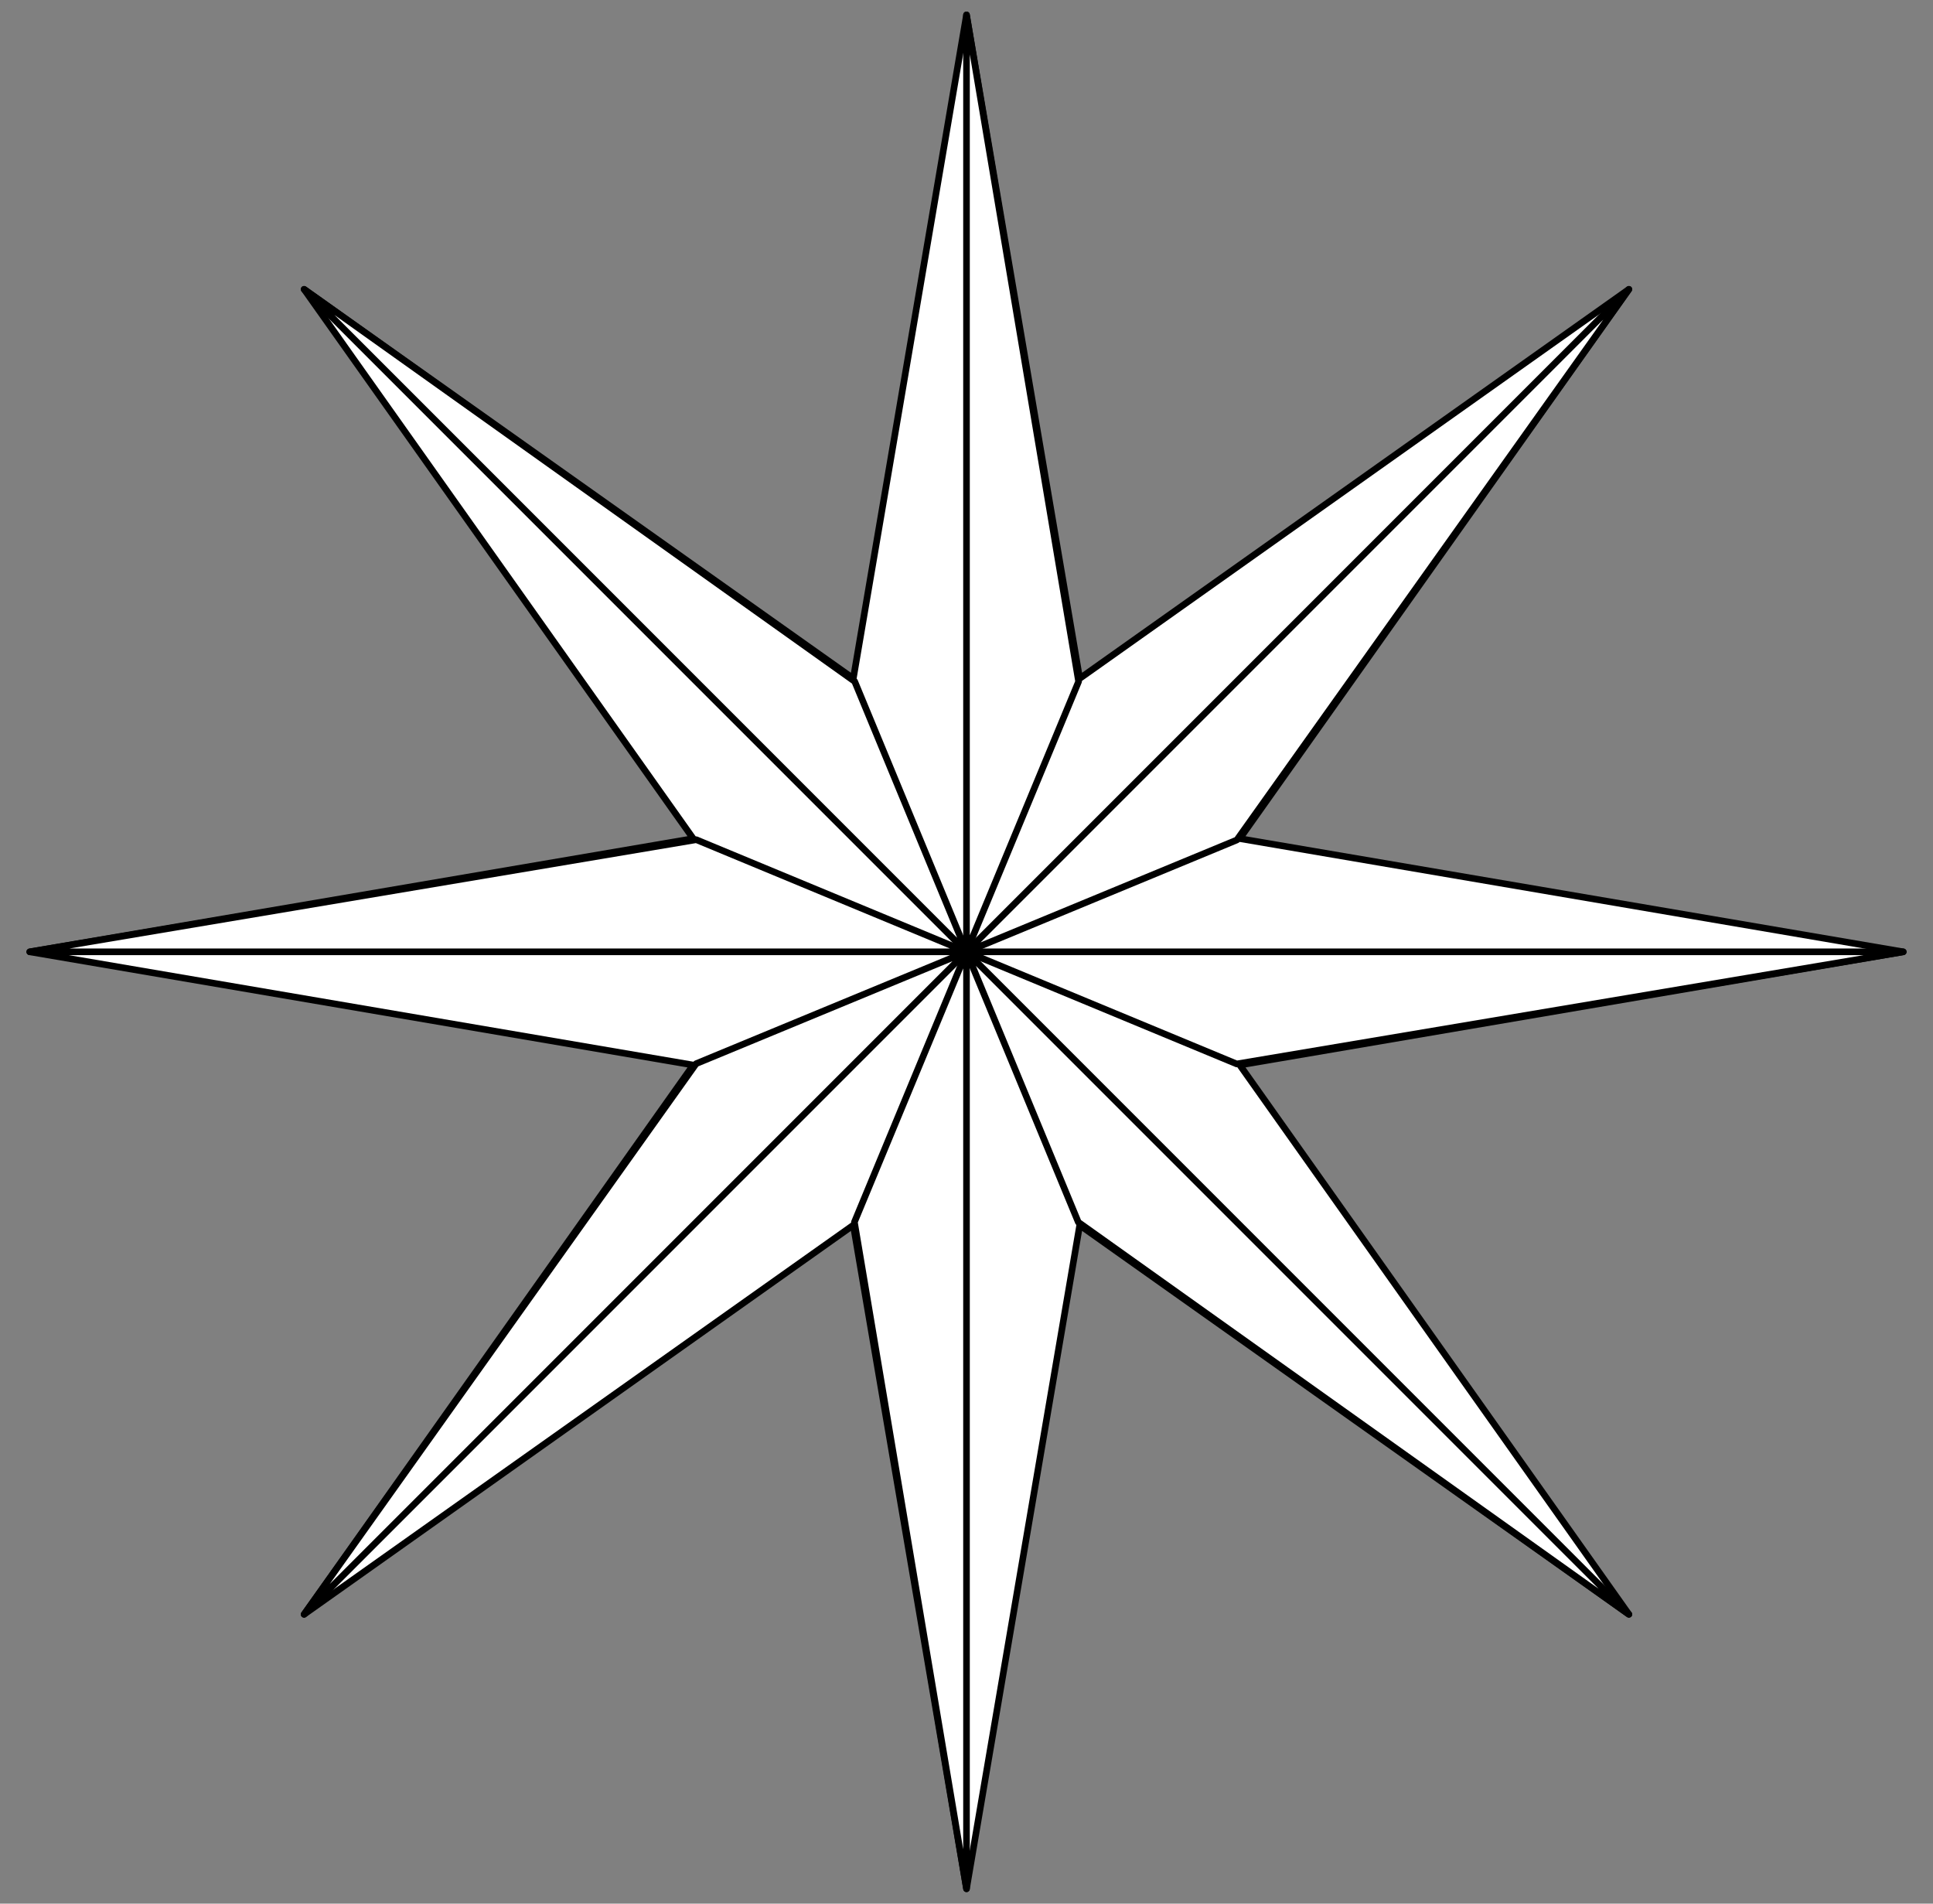 <?xml version="1.0" encoding="UTF-8" standalone="no"?>
<!DOCTYPE svg PUBLIC "-//W3C//DTD SVG 1.1//EN" "http://www.w3.org/Graphics/SVG/1.1/DTD/svg11.dtd">
<svg xmlns:xl="http://www.w3.org/1999/xlink" xmlns="http://www.w3.org/2000/svg" xmlns:dc="http://purl.org/dc/elements/1.1/" version="1.1" viewBox="36 72 292.5 288" width="292.5" height="288">
  <rect x="36" y="72" width="292.5" height="288" fill="#808080" stroke="none"/>
  <defs>
    <clipPath id="artboard_clip_path">
      <path d="M 36 72 L 328.5 72 L 328.5 360 L 36 360 Z"/>
    </clipPath>
  </defs>
  <g id="Mullet_of_8_Points_(2)" stroke="none" stroke-opacity="1" fill-opacity="1" stroke-dasharray="none" fill="none">
    <title>Mullet of 8 Points (2)</title>
    <g id="Mullet_of_8_Points_(2)_Layer_2" clip-path="url(#artboard_clip_path)">
      <title>Layer 2</title>
      <g id="Group_18">
        <g id="Graphic_27">
          <path d="M 182.25 74.25 L 199.379 174.647 L 282.482 115.768 L 223.603 198.871 L 324 216 L 223.603 233.129 L 282.482 316.232 L 199.379 257.353 L 182.25 357.75 L 165.121 257.353 L 82.018 316.232 L 140.897 233.129 L 40.5 216 L 140.897 198.871 L 82.018 115.768 L 165.121 174.647 Z" fill="#FFFFFF"/>
          <path d="M 182.25 74.25 L 199.379 174.647 L 282.482 115.768 L 223.603 198.871 L 324 216 L 223.603 233.129 L 282.482 316.232 L 199.379 257.353 L 182.25 357.75 L 165.121 257.353 L 82.018 316.232 L 140.897 233.129 L 40.5 216 L 140.897 198.871 L 82.018 115.768 L 165.121 174.647 Z" stroke="black" stroke-linecap="round" stroke-linejoin="round" stroke-width="1"/>
        </g>
        <g id="Graphic_26">
          <path d="M 182.25 74.25 L 182.25 216 L 199.212 175.111 Z" fill="#FFFFFF"/>
          <path d="M 182.25 74.25 L 182.25 216 L 199.212 175.111 Z" stroke="black" stroke-linecap="round" stroke-linejoin="round" stroke-width="1"/>
        </g>
        <g id="Graphic_25">
          <path d="M 282.482 115.768 L 182.25 216 L 223.157 199.08 Z" fill="#FFFFFF"/>
          <path d="M 282.482 115.768 L 182.25 216 L 223.157 199.08 Z" stroke="black" stroke-linecap="round" stroke-linejoin="round" stroke-width="1"/>
        </g>
        <g id="Graphic_24">
          <path d="M 324 216 L 182.25 216 L 223.139 232.962 Z" fill="#FFFFFF"/>
          <path d="M 324 216 L 182.25 216 L 223.139 232.962 Z" stroke="black" stroke-linecap="round" stroke-linejoin="round" stroke-width="1"/>
        </g>
        <g id="Graphic_23">
          <path d="M 282.482 316.232 L 182.25 216 L 199.17 256.907 Z" fill="#FFFFFF"/>
          <path d="M 282.482 316.232 L 182.25 216 L 199.17 256.907 Z" stroke="black" stroke-linecap="round" stroke-linejoin="round" stroke-width="1"/>
        </g>
        <g id="Graphic_22">
          <path d="M 182.25 357.75 L 182.25 216 L 165.288 256.889 Z" fill="#FFFFFF"/>
          <path d="M 182.25 357.75 L 182.25 216 L 165.288 256.889 Z" stroke="black" stroke-linecap="round" stroke-linejoin="round" stroke-width="1"/>
        </g>
        <g id="Graphic_21">
          <path d="M 82.018 316.232 L 182.25 216 L 141.343 232.92 Z" fill="#FFFFFF"/>
          <path d="M 82.018 316.232 L 182.25 216 L 141.343 232.92 Z" stroke="black" stroke-linecap="round" stroke-linejoin="round" stroke-width="1"/>
        </g>
        <g id="Graphic_20">
          <path d="M 40.5 216 L 182.25 216 L 141.361 199.038 Z" fill="#FFFFFF"/>
          <path d="M 40.5 216 L 182.25 216 L 141.361 199.038 Z" stroke="black" stroke-linecap="round" stroke-linejoin="round" stroke-width="1"/>
        </g>
        <g id="Graphic_19">
          <path d="M 82.018 115.768 L 182.25 216 L 165.33 175.093 Z" fill="#FFFFFF"/>
          <path d="M 82.018 115.768 L 182.25 216 L 165.33 175.093 Z" stroke="black" stroke-linecap="round" stroke-linejoin="round" stroke-width="1"/>
        </g>
      </g>
    </g>
  </g>
</svg>
